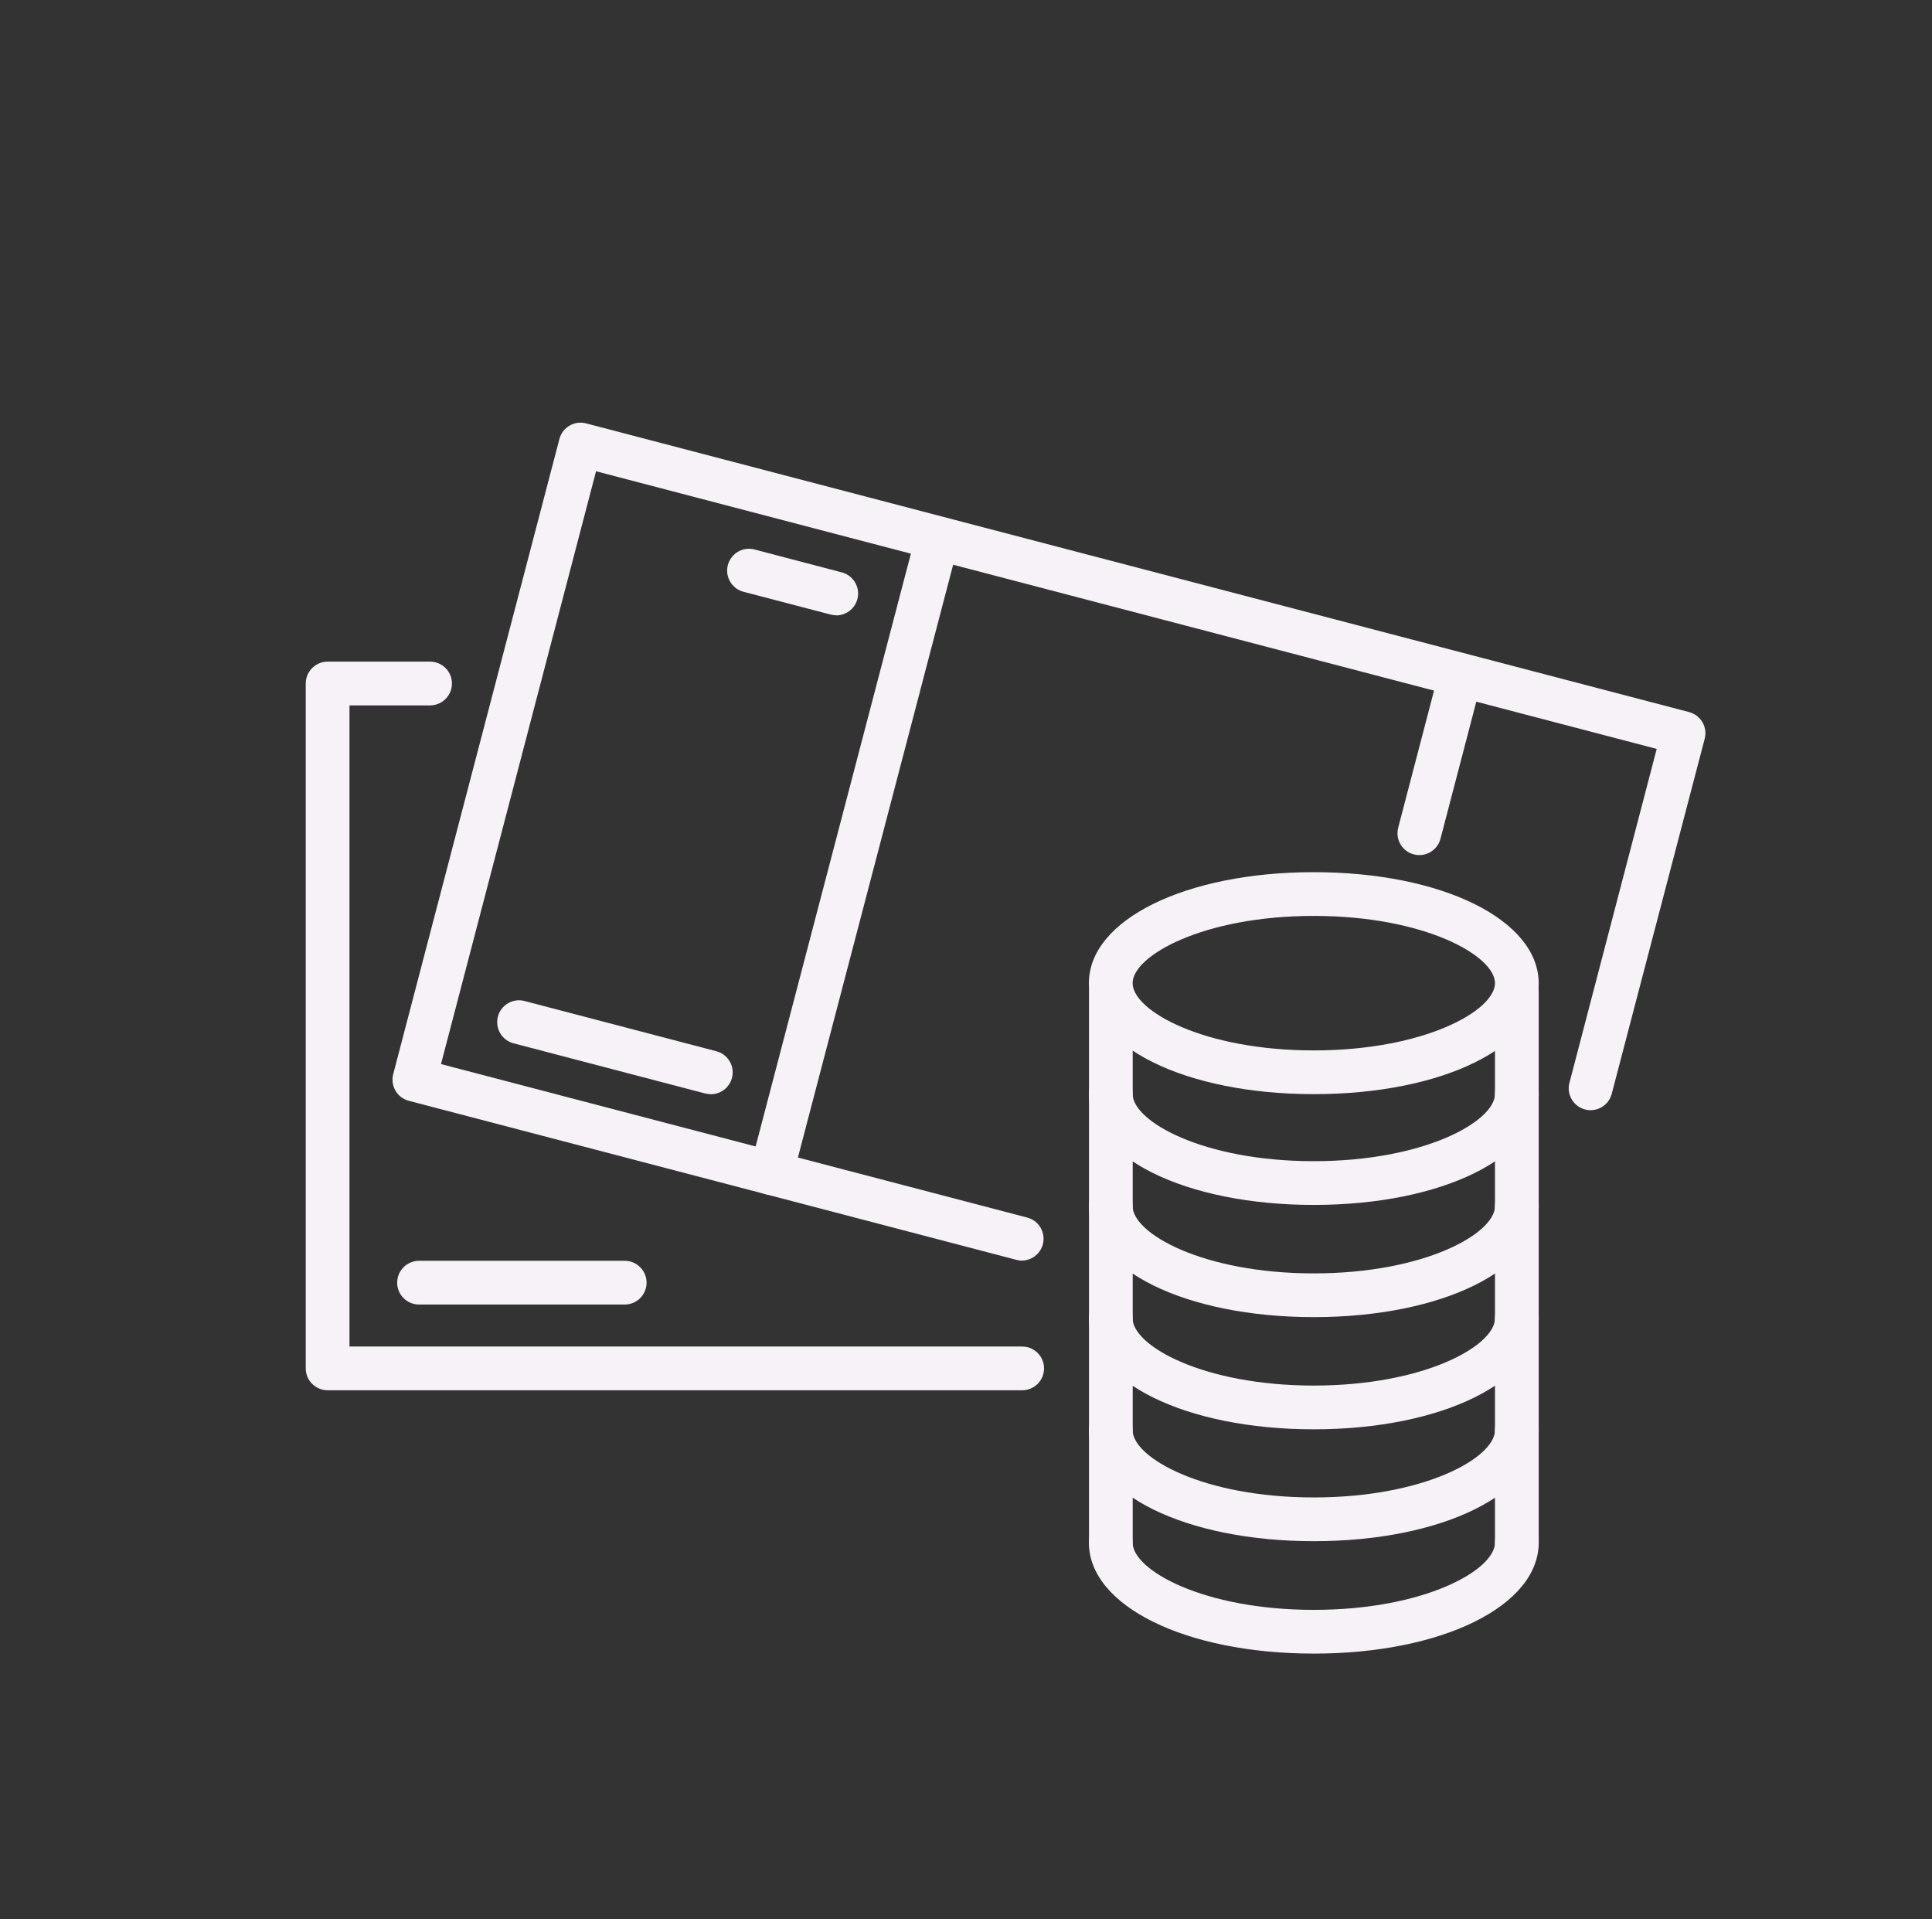 <?xml version="1.0" encoding="UTF-8"?> <svg xmlns="http://www.w3.org/2000/svg" width="148" height="147" viewBox="0 0 148 147" fill="none"><rect x="0" y="0" width="148" height="147" fill="#333333" stroke="none"/> <path d="M78.304 106.493H25.097C24.172 106.493 23.422 105.744 23.422 104.818V52.356C23.422 51.431 24.172 50.681 25.097 50.681H32.946C33.871 50.681 34.621 51.431 34.621 52.356C34.621 53.282 33.871 54.032 32.946 54.032H26.772V103.143H78.303C79.229 103.143 79.979 103.892 79.979 104.818C79.979 105.744 79.229 106.493 78.303 106.493H78.304Z" fill="#F7F1F8"></path> <path d="M47.856 99.926H32.1C31.174 99.926 30.425 99.177 30.425 98.251C30.425 97.325 31.174 96.576 32.1 96.576H47.856C48.781 96.576 49.531 97.325 49.531 98.251C49.531 99.177 48.781 99.926 47.856 99.926Z" fill="#F7F1F8"></path> <path d="M78.311 96.567C78.169 96.567 78.022 96.546 77.884 96.509L31.319 84.321C30.423 84.087 29.887 83.174 30.122 82.277L42.853 33.627C43.088 32.731 44.001 32.195 44.897 32.43L129.39 54.543C130.286 54.778 130.822 55.691 130.588 56.587L123.451 83.844C123.192 84.707 122.3 85.209 121.428 84.987C120.557 84.761 120.017 83.886 120.21 83.006L126.911 57.366L45.66 36.098L33.783 81.507L78.705 93.268C79.513 93.486 80.032 94.269 79.928 95.098C79.823 95.923 79.124 96.552 78.286 96.56L78.311 96.567Z" fill="#F7F1F8"></path> <path d="M59.087 91.534C58.568 91.534 58.074 91.295 57.756 90.884C57.437 90.47 57.328 89.934 57.462 89.431L70.186 40.849C70.446 39.986 71.338 39.483 72.209 39.705C73.08 39.931 73.62 40.807 73.427 41.686L60.704 90.269C60.516 91.01 59.85 91.529 59.087 91.534L59.087 91.534Z" fill="#F7F1F8"></path> <path d="M108.734 65.5C108.215 65.5 107.72 65.261 107.402 64.851C107.084 64.436 106.975 63.9 107.109 63.398L110.284 51.252C110.543 50.389 111.435 49.887 112.306 50.108C113.178 50.335 113.718 51.21 113.525 52.09L110.351 64.235C110.162 64.977 109.496 65.496 108.734 65.5L108.734 65.5Z" fill="#F7F1F8"></path> <path d="M64.047 47.13C63.905 47.13 63.758 47.109 63.62 47.072L57.02 45.346C56.576 45.25 56.19 44.973 55.952 44.588C55.713 44.199 55.642 43.73 55.755 43.29C55.868 42.85 56.157 42.473 56.555 42.251C56.948 42.025 57.422 41.975 57.857 42.105L64.466 43.839C65.287 44.044 65.827 44.831 65.723 45.673C65.614 46.515 64.897 47.143 64.047 47.139L64.047 47.13Z" fill="#F7F1F8"></path> <path d="M54.414 83.81C54.272 83.81 54.125 83.789 53.987 83.752L39.403 79.932C38.959 79.836 38.574 79.559 38.335 79.174C38.097 78.785 38.025 78.316 38.139 77.876C38.252 77.436 38.541 77.059 38.938 76.837C39.332 76.611 39.805 76.561 40.241 76.691L54.858 80.519C55.679 80.724 56.219 81.511 56.114 82.353C56.005 83.195 55.289 83.823 54.439 83.819L54.414 83.81Z" fill="#F7F1F8"></path> <path d="M85.096 119.838C84.171 119.838 83.421 119.088 83.421 118.163V76.013C83.421 75.088 84.171 74.338 85.096 74.338C86.022 74.338 86.771 75.088 86.771 76.013V118.163C86.771 118.606 86.596 119.034 86.281 119.348C85.967 119.662 85.54 119.838 85.096 119.838L85.096 119.838Z" fill="#F7F1F8"></path> <path d="M116.198 119.838C115.272 119.838 114.522 119.088 114.522 118.163V76.013C114.522 75.088 115.272 74.338 116.198 74.338C117.123 74.338 117.873 75.088 117.873 76.013V118.163C117.873 118.606 117.697 119.034 117.383 119.348C117.069 119.662 116.642 119.838 116.198 119.838L116.198 119.838Z" fill="#F7F1F8"></path> <path d="M100.643 83.811C90.817 83.811 83.413 80.159 83.413 75.309C83.413 70.459 90.818 66.807 100.643 66.807C110.468 66.807 117.873 70.459 117.873 75.334C117.873 80.209 110.468 83.811 100.643 83.811V83.811ZM100.643 70.158C92.174 70.158 86.764 73.207 86.764 75.309C86.764 77.412 92.166 80.461 100.643 80.461C109.119 80.461 114.522 77.412 114.522 75.309C114.522 73.207 109.119 70.158 100.643 70.158V70.158Z" fill="#F7F1F8"></path> <path d="M100.643 126.664C90.817 126.664 83.413 123.012 83.413 118.162C83.413 117.237 84.163 116.487 85.088 116.487C86.014 116.487 86.764 117.237 86.764 118.162C86.764 120.265 92.166 123.314 100.643 123.314C109.119 123.314 114.522 120.265 114.522 118.162C114.522 117.237 115.272 116.487 116.198 116.487C117.123 116.487 117.873 117.237 117.873 118.162C117.873 123.012 110.468 126.664 100.643 126.664Z" fill="#F7F1F8"></path> <path d="M100.643 92.296C90.817 92.296 83.413 88.643 83.413 83.793C83.413 82.868 84.163 82.118 85.088 82.118C86.014 82.118 86.764 82.868 86.764 83.793C86.764 85.896 92.166 88.945 100.643 88.945C109.119 88.945 114.522 85.896 114.522 83.793C114.522 82.868 115.272 82.118 116.198 82.118C117.123 82.118 117.873 82.868 117.873 83.793C117.873 88.643 110.468 92.296 100.643 92.296Z" fill="#F7F1F8"></path> <path d="M100.643 118.054C90.817 118.054 83.413 114.402 83.413 109.552C83.413 108.626 84.163 107.876 85.088 107.876C86.014 107.876 86.764 108.626 86.764 109.552C86.764 111.654 92.166 114.703 100.643 114.703C109.119 114.703 114.522 111.654 114.522 109.552C114.522 108.626 115.272 107.876 116.198 107.876C117.123 107.876 117.873 108.626 117.873 109.552C117.873 114.418 110.468 118.054 100.643 118.054Z" fill="#F7F1F8"></path> <path d="M100.643 109.484C90.817 109.484 83.413 105.832 83.413 100.982C83.413 100.056 84.163 99.307 85.088 99.307C86.014 99.307 86.764 100.056 86.764 100.982C86.764 103.084 92.166 106.133 100.643 106.133C109.119 106.133 114.522 103.084 114.522 100.982C114.522 100.056 115.272 99.307 116.198 99.307C117.123 99.307 117.873 100.056 117.873 100.982C117.873 105.823 110.468 109.484 100.643 109.484Z" fill="#F7F1F8"></path> <path d="M100.643 100.89C90.817 100.89 83.413 97.238 83.413 92.388C83.413 91.463 84.163 90.713 85.088 90.713C86.014 90.713 86.764 91.463 86.764 92.388C86.764 94.491 92.166 97.54 100.643 97.54C109.119 97.54 114.522 94.491 114.522 92.388C114.522 91.463 115.272 90.713 116.198 90.713C117.123 90.713 117.873 91.463 117.873 92.388C117.873 97.238 110.468 100.89 100.643 100.89Z" fill="#F7F1F8"></path> </svg> 